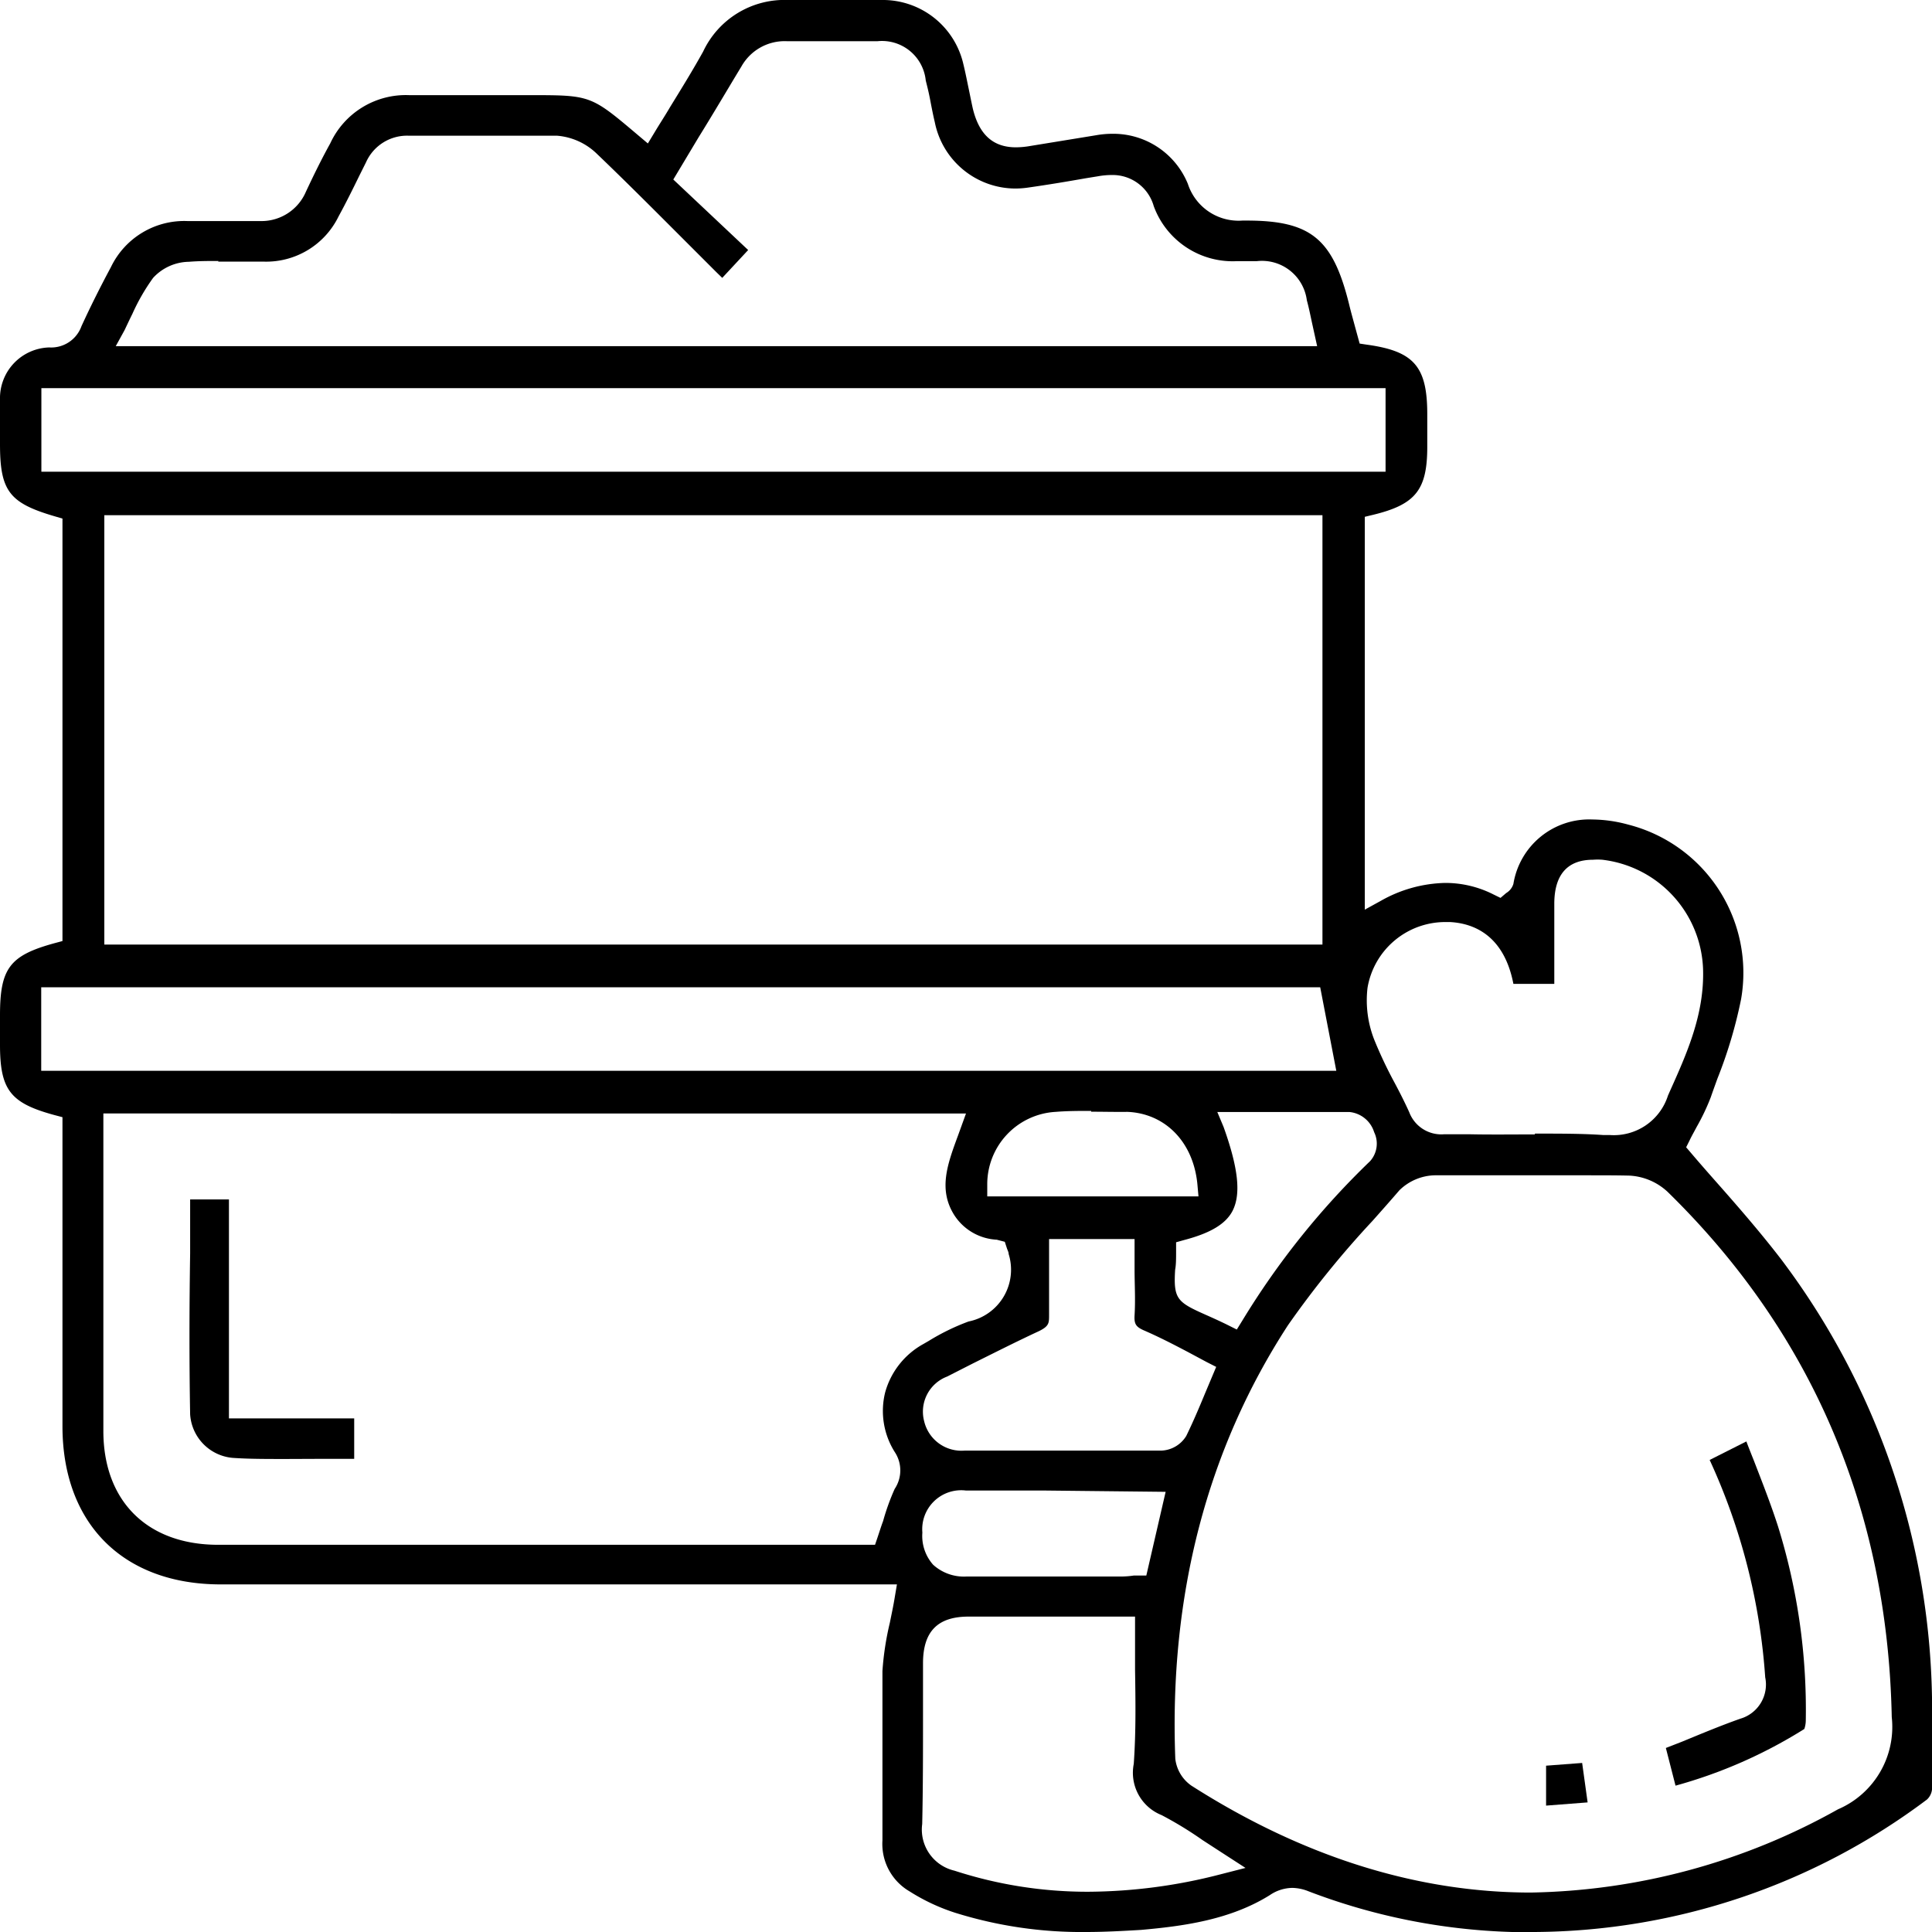 <svg xmlns="http://www.w3.org/2000/svg" id="Layer_1" data-name="Layer 1" viewBox="0 0 120 120"><path d="M67.46,120a26.28,26.28,0,0,1-8.15-1.2,12.28,12.28,0,0,1-2.81-1.32,3.41,3.41,0,0,1-1.69-3.17c0-1.55,0-3.1,0-4.64,0-1.93,0-3.92,0-5.88a18.08,18.08,0,0,1,.46-3c.1-.5.21-1,.3-1.55l.14-.83h-42c-6.06,0-9.83-3.77-9.83-9.83V69.39l-.53-.14C.64,68.51,0,67.69,0,64.89V63.06c0-2.91.6-3.71,3.36-4.47l.52-.14V32.21l-.51-.15C.58,31.24,0,30.49,0,27.59v-.85c0-.65,0-1.3,0-1.94a3.15,3.15,0,0,1,3.06-3.22,2,2,0,0,0,2-1.32c.55-1.2,1.17-2.44,1.83-3.67a5.05,5.05,0,0,1,4.75-2.86l2.39,0c.66,0,1.32,0,2,0h.13A3,3,0,0,0,19,11.91c.51-1.09,1-2.08,1.51-3a5.17,5.17,0,0,1,4.91-3H32.9c3.79,0,3.79,0,6.7,2.46l.64.54.43-.71c.31-.52.63-1,.95-1.55.69-1.12,1.4-2.27,2.05-3.44A5.58,5.58,0,0,1,48.94,0h.29c.62,0,1.25,0,1.87,0h3.65a5.13,5.13,0,0,1,5.09,4c.12.49.22,1,.32,1.48s.17.84.26,1.25c.39,1.63,1.26,2.42,2.68,2.42a5.14,5.14,0,0,0,.75-.06l4.23-.69a5.83,5.83,0,0,1,1-.09,5,5,0,0,1,4.7,3.11,3.31,3.31,0,0,0,3.39,2.28h.25c4,0,5.37,1.12,6.38,5.22.11.46.24.91.36,1.36l.29,1.06.46.07c2.9.4,3.73,1.35,3.74,4.26v2.08c0,2.67-.72,3.58-3.34,4.22l-.54.13V56.5l1-.55a8.44,8.44,0,0,1,4-1.11,6.61,6.61,0,0,1,3,.72l.43.21.35-.3A1,1,0,0,0,94,54.9a4.77,4.77,0,0,1,4.91-4,8.63,8.63,0,0,1,2.23.32,9.5,9.5,0,0,1,7,10.85A28.64,28.64,0,0,1,106.67,67c-.14.39-.28.77-.41,1.15a13.58,13.58,0,0,1-.88,1.85c-.15.29-.31.56-.44.84l-.21.42.3.35c.61.72,1.23,1.42,1.84,2.11,1.34,1.52,2.61,3,3.77,4.51A46.44,46.44,0,0,1,120,105.44c.05,2,.05,3.9,0,5.71a1,1,0,0,1-.31.62A40.93,40.93,0,0,1,95.28,120l-1.36,0a38.44,38.44,0,0,1-12.65-2.53,2.81,2.81,0,0,0-1-.21,2.54,2.54,0,0,0-1.4.45c-2.48,1.55-5.42,1.93-8,2.16C69.7,119.94,68.55,120,67.46,120ZM91.89,73C91,73,90,73,89.11,73a3.24,3.24,0,0,0-2.19.93c-.55.64-1.11,1.27-1.67,1.9A59.21,59.21,0,0,0,80,82.31C75,90,72.61,99.05,73,109.24a2.36,2.36,0,0,0,1,1.67c6.89,4.4,14,6.64,21.08,6.64h0a40.34,40.34,0,0,0,19.08-5.17,5.57,5.57,0,0,0,3.34-5.73c-.26-12.92-5-23.91-13.93-32.63a3.76,3.76,0,0,0-2.35-1C100.39,73,99.49,73,98.6,73H91.89ZM60.16,100.41c-1.92,0-2.82.92-2.83,2.87,0,1.07,0,2.14,0,3.22,0,2.23,0,4.53-.05,6.79a2.62,2.62,0,0,0,2,2.9,26.67,26.67,0,0,0,8.33,1.31h0a33.27,33.27,0,0,0,8.15-1.07l1.6-.41L76,115.14l-1.31-.85a23.07,23.07,0,0,0-2.54-1.55,2.83,2.83,0,0,1-1.73-3.18c.14-2,.11-3.86.08-5.88,0-.84,0-1.7,0-2.56v-.71H60.16Zm4.76-7.83H60a2.42,2.42,0,0,0-2.71,2.61,2.69,2.69,0,0,0,.67,2,2.84,2.84,0,0,0,2.08.73h9.67a5.51,5.51,0,0,0,.71-.06l.27,0,.51,0,1.2-5.2ZM6.42,76.27q0,6.3,0,12.61c0,4.36,2.73,7.07,7.13,7.07h40.8l.16-.47c.12-.36.23-.71.34-1a14,14,0,0,1,.72-2,2.07,2.07,0,0,0,0-2.3,4.78,4.78,0,0,1-.59-3.7,4.93,4.93,0,0,1,2.37-3l.33-.19a13.83,13.83,0,0,1,2.48-1.21,3.28,3.28,0,0,0,2.49-4.19c0-.11-.06-.22-.1-.33l-.14-.43L61.91,77a3.34,3.34,0,0,1-2.64-1.53c-1-1.59-.43-3.14.23-4.93l.5-1.38H6.42Zm58.74,1.38c0,.42,0,.84,0,1.24,0,1,0,1.87,0,2.79,0,.5,0,.69-.63,1-1.38.64-2.76,1.34-4.09,2l-1.61.82a2.33,2.33,0,0,0-1.43,2.77,2.38,2.38,0,0,0,2.51,1.83h4.56c2.56,0,5.11,0,7.67,0a1.9,1.9,0,0,0,1.54-.91c.42-.86.79-1.73,1.17-2.65l.69-1.64-.59-.3L73.83,84c-.89-.47-1.8-.94-2.74-1.35-.54-.23-.65-.41-.62-.95.06-1,0-1.91,0-2.84,0-.4,0-.79,0-1.19v-.71H65.16ZM76,70c.92,2.57,1.09,4.18.55,5.22-.42.8-1.36,1.37-3,1.8l-.5.14,0,.52c0,.49,0,.87-.06,1.19-.11,1.78.12,2,1.8,2.75.38.17.86.38,1.45.67l.58.29.34-.55a49.16,49.16,0,0,1,7.94-9.91,1.63,1.63,0,0,0,.25-1.8,1.79,1.79,0,0,0-1.52-1.25c-1.07,0-2.14,0-3.22,0h-5Zm-8.22-1c-.74,0-1.48,0-2.21.06a4.5,4.5,0,0,0-4.25,4.5l0,.75H74.44l-.07-.78c-.26-2.61-2-4.37-4.34-4.47C69.28,69.07,68.52,69.05,67.77,69.05Zm27.56,1.41c1.6,0,3,0,4.25.09H100a3.53,3.53,0,0,0,3.6-2.45l.11-.25c1.06-2.36,2.16-4.8,2.07-7.62a7.09,7.09,0,0,0-6.26-6.78,3.82,3.82,0,0,0-.57,0c-1.59,0-2.4.92-2.41,2.71,0,1.34,0,2.68,0,4v1H94c-.58-3-2.44-3.76-3.94-3.84h-.27a4.9,4.9,0,0,0-4.85,4.08,6.68,6.68,0,0,0,.45,3.31,26.81,26.81,0,0,0,1.23,2.59c.32.6.63,1.21.91,1.83a2.13,2.13,0,0,0,2.18,1.37l1.51,0C92.56,70.48,93.94,70.46,95.33,70.46ZM2.56,66.51H83l-1-5.19H2.56Zm3.92-7.84H82.14V32H6.48ZM2.57,29.3H86.06V24.11H2.57Zm11-13.09c-.62,0-1.23,0-1.84.05a3.08,3.08,0,0,0-2.22,1A12.59,12.59,0,0,0,8.22,19.5c-.16.32-.31.64-.48,1l-.55,1H81.81L81.48,20c-.1-.47-.19-.91-.31-1.35a2.81,2.81,0,0,0-3.1-2.43H76.84a5.22,5.22,0,0,1-5.18-3.42,2.65,2.65,0,0,0-2.58-1.93,4.89,4.89,0,0,0-.89.08l-.74.12c-1.19.21-2.39.41-3.59.58a5.49,5.49,0,0,1-.8.06,5.12,5.12,0,0,1-5-4.13c-.11-.46-.2-.93-.29-1.4S57.59,5.36,57.5,5a2.73,2.73,0,0,0-3-2.44H48.89a3.08,3.08,0,0,0-2.84,1.57C45.2,5.53,44.34,7,43.39,8.53l-1.57,2.62,4.65,4.38-1.61,1.73-.39-.38-2-2c-1.76-1.76-3.57-3.58-5.4-5.33a4,4,0,0,0-2.46-1.12c-1.4,0-2.8,0-4.2,0h-5a2.79,2.79,0,0,0-2.68,1.66l-.4.8c-.42.86-.84,1.71-1.3,2.55a5,5,0,0,1-4.65,2.81H13.55Z"></path><path d="M103.47,108.57l1-.39c1.24-.51,2.41-1,3.63-1.43a2.21,2.21,0,0,0,1.54-2.57,38.5,38.5,0,0,0-3.45-13.5l2.28-1.15c.15.4.31.8.47,1.2.54,1.4,1.06,2.72,1.5,4.09a38.34,38.34,0,0,1,1.72,12.06,1.67,1.67,0,0,1-.09.51,29.94,29.94,0,0,1-8,3.52Z"></path><polygon points="96.03 109.67 98.27 109.5 98.61 111.95 96.03 112.15 96.03 109.67"></polygon><path d="M17.77,90.62c-1.29,0-2.35,0-3.33-.07a2.9,2.9,0,0,1-2.63-2.7c-.06-3.33-.05-6.73,0-10,0-1.11,0-2.23,0-3.35h2.41v13.6H22v2.51h-1.8Z"></path></svg>